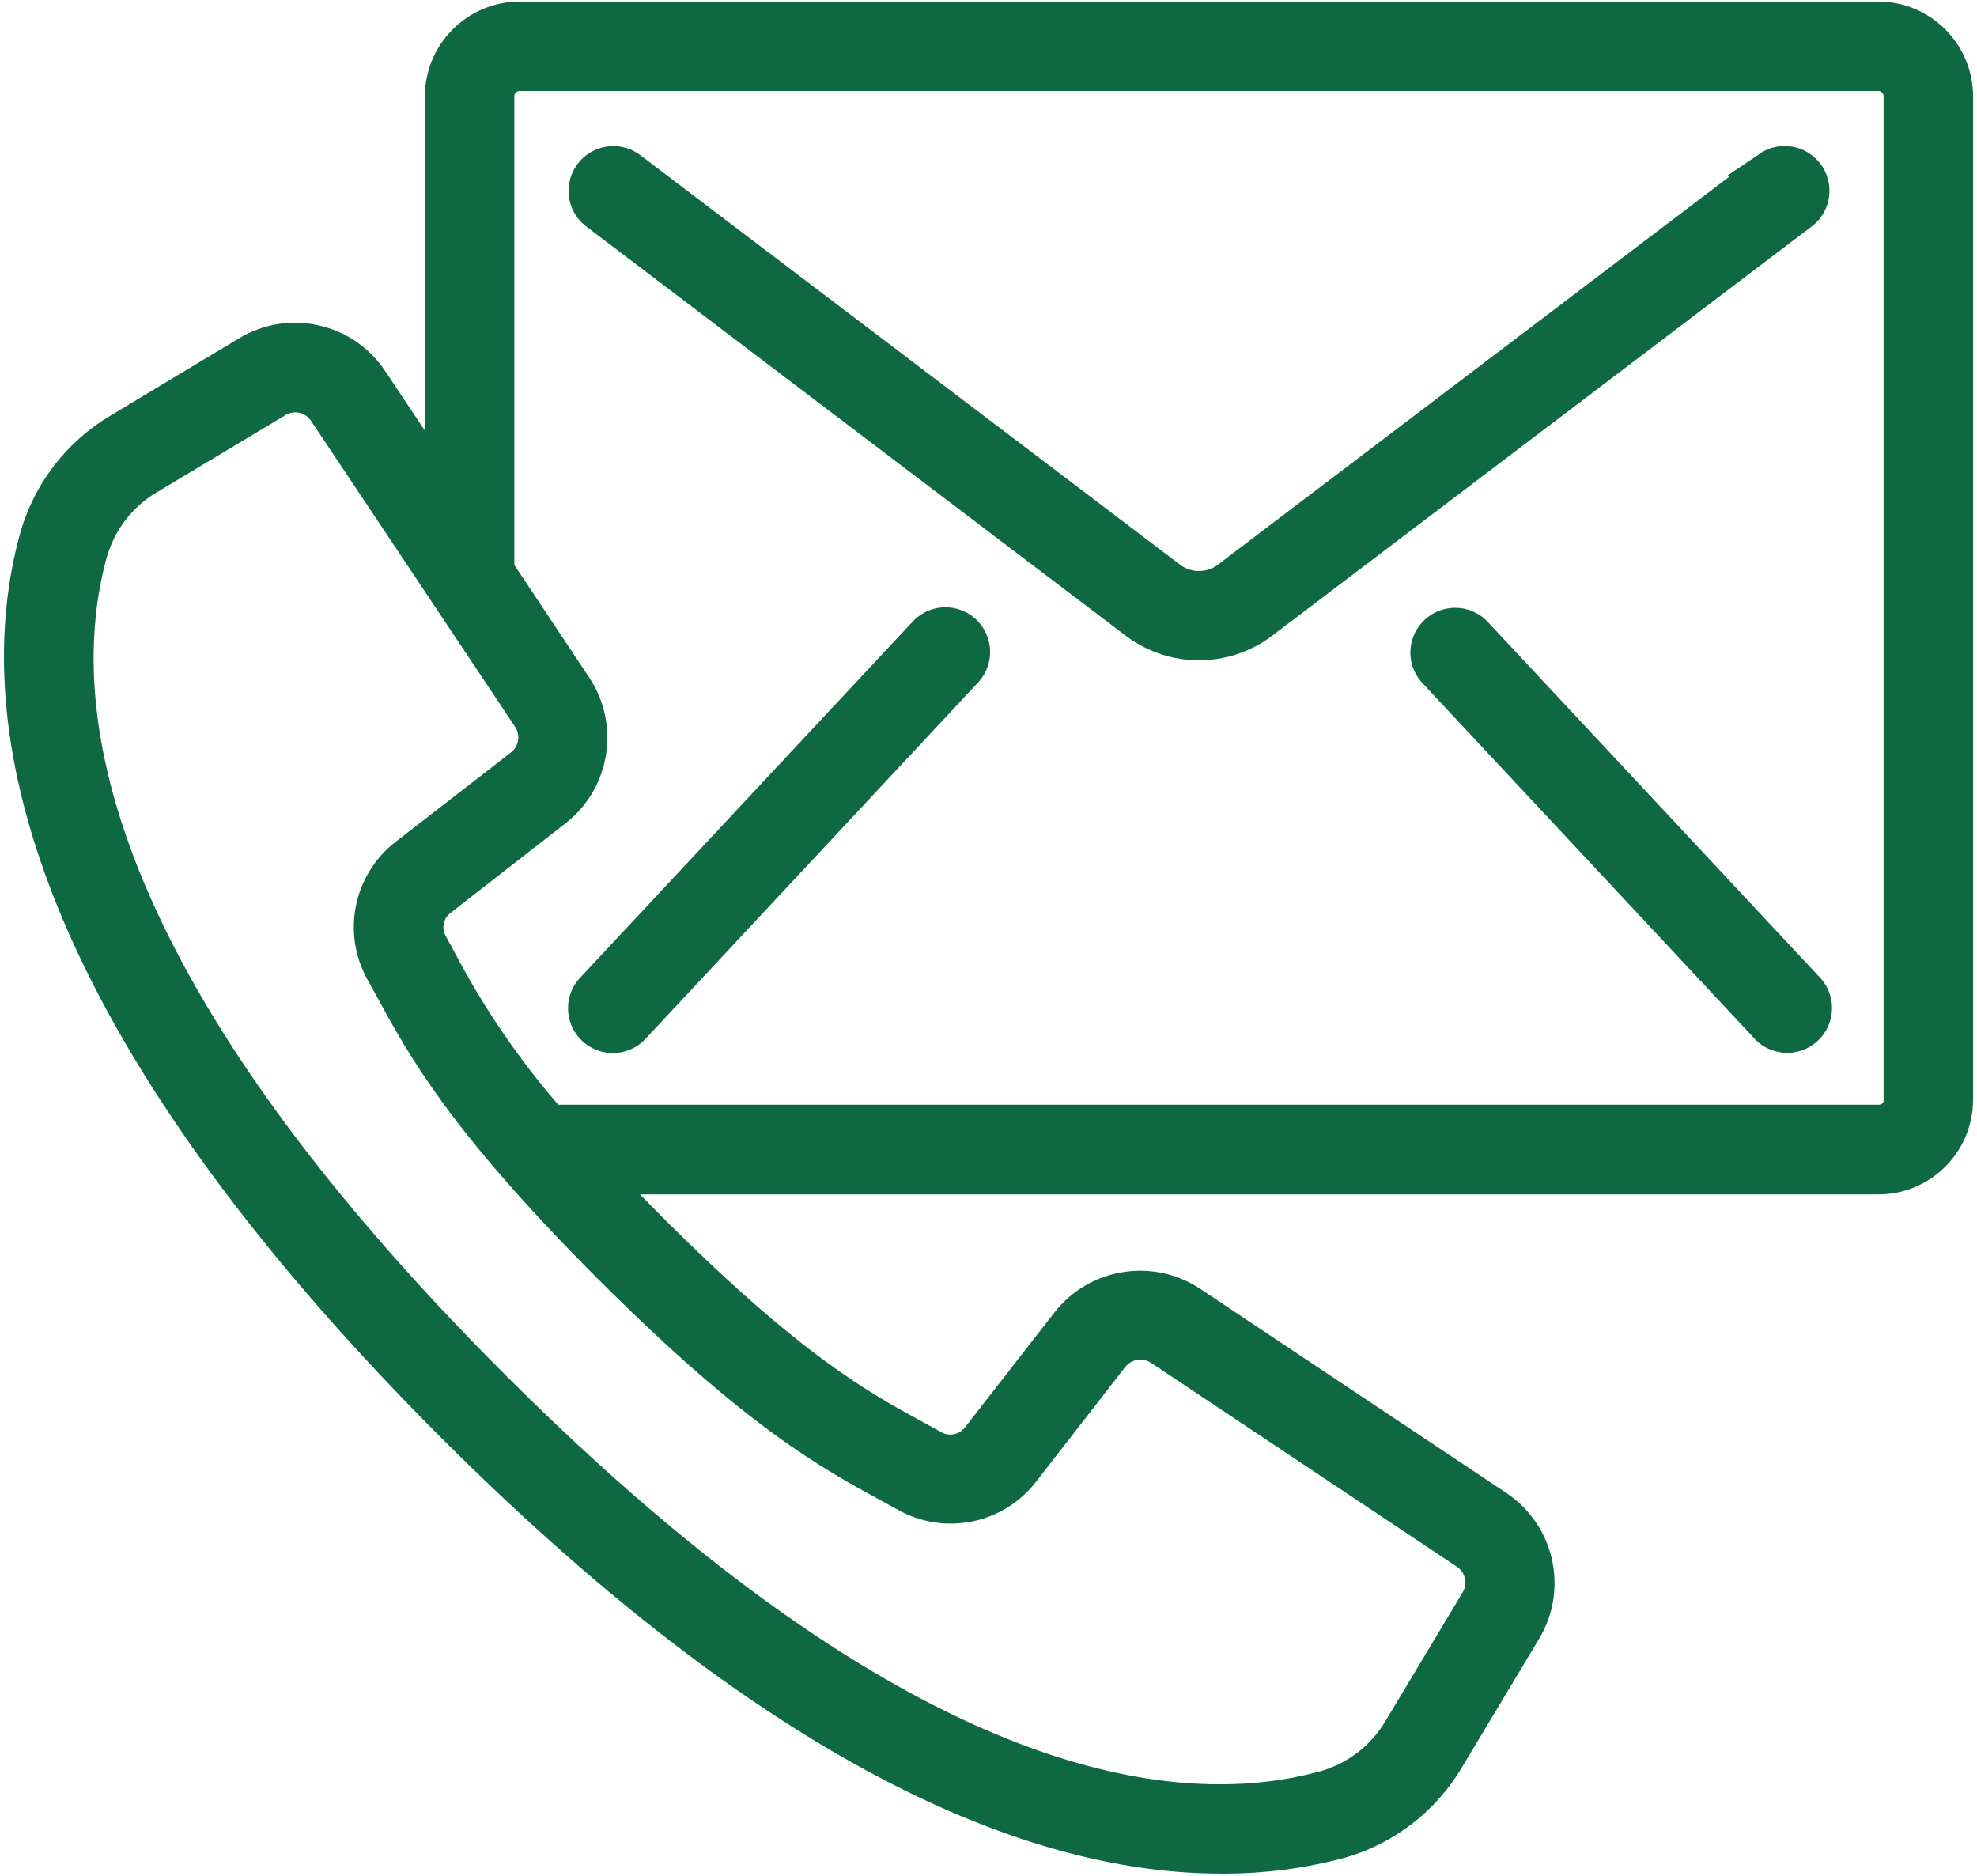 <?xml version="1.0" encoding="UTF-8"?>
<svg width="196px" height="186px" viewBox="0 0 196 186" version="1.1" xmlns="http://www.w3.org/2000/svg" xmlns:xlink="http://www.w3.org/1999/xlink">
    <title>esita-paring</title>
    <g id="Page-1" stroke="none" stroke-width="1" fill="none" fill-rule="evenodd">
        <g id="Artboard" transform="translate(1, 1)" fill="#0E6943" fill-rule="nonzero" stroke="#0E6943" stroke-width="2.44">
            <g id="esita-paring">
                <path d="M185.2,0.37 L50.54,0.37 C46.014,0.376 42.346,4.044 42.34,8.57 L42.34,45.71 L36.18,36.47 C33.362,32.221 27.696,30.947 23.33,33.58 L10.66,41.2 C6.513,43.63 3.47,47.573 2.17,52.2 C-2.45,69 1,98 43.53,140.59 C77.37,174.4 102.6,183.502 120,183.502 C124.023,183.536 128.032,183.032 131.92,182 C136.545,180.701 140.487,177.662 142.92,173.52 L150.53,160.84 C153.159,156.479 151.89,150.821 147.65,148 L117.31,127.77 C113.15,125.02 107.576,125.925 104.5,129.85 L95.66,141.21 C94.738,142.424 93.064,142.778 91.73,142.04 L90.05,141.11 C84.52,138.11 77.63,134.35 63.73,120.44 C62.23,118.94 60.86,117.53 59.59,116.18 L185.2,116.18 C189.71,116.186 193.373,112.54 193.39,108.03 L193.39,8.57 C193.39,4.045 189.725,0.376 185.2,0.37 Z M87,146.71 L88.64,147.61 C92.743,149.902 97.907,148.838 100.77,145.11 L109.6,133.75 C110.605,132.472 112.422,132.177 113.78,133.07 L144.11,153.29 C145.49,154.208 145.907,156.046 145.06,157.47 L137.45,170.15 C135.862,172.875 133.282,174.882 130.25,175.75 C115.06,179.92 88.47,176.39 48.11,136.03 C7.75,95.67 4.24,69.09 8.41,53.91 C9.271,50.88 11.27,48.3 13.99,46.71 L26.68,39.1 C28.097,38.246 29.936,38.661 30.85,40.04 L51.09,70.38 C51.982,71.735 51.687,73.548 50.41,74.55 L39,83.39 C35.272,86.253 34.208,91.417 36.5,95.52 L37.4,97.15 C40.61,103.05 44.61,110.38 59.17,124.94 C73.73,139.5 81.08,143.49 87,146.71 Z M187,108 C186.997,108.463 186.81,108.906 186.48,109.231 C186.149,109.556 185.703,109.735 185.24,109.73 L53.79,109.73 C49.612,104.96 46.01,99.713 43.06,94.1 L42.14,92.41 C41.376,91.083 41.733,89.393 42.97,88.49 L54.32,79.65 C58.254,76.579 59.16,70.998 56.4,66.84 L48.77,55.37 L48.77,8.57 C48.762,8.098 48.946,7.643 49.279,7.309 C49.613,6.976 50.068,6.792 50.54,6.8 L185.2,6.8 C185.669,6.793 186.12,6.977 186.45,7.31 C186.784,7.643 186.968,8.098 186.96,8.57 L186.96,108 L187,108 Z" id="Shape"></path>
                <path d="M174.13,15.25 L120.41,56 C118.891,57.099 116.839,57.099 115.32,56 L61.62,15.26 C60.201,14.294 58.275,14.61 57.239,15.979 C56.204,17.348 56.424,19.288 57.74,20.39 L111.44,61.12 C115.26,63.939 120.47,63.939 124.29,61.12 L178,20.38 C179.316,19.278 179.536,17.338 178.501,15.969 C177.465,14.6 175.539,14.284 174.12,15.25 L174.13,15.25 Z" id="Path"></path>
                <path d="M90.44,61.38 L57.52,96.63 C56.664,97.457 56.333,98.688 56.66,99.833 C56.988,100.977 57.919,101.847 59.083,102.096 C60.247,102.345 61.454,101.931 62.22,101.02 L95.14,65.75 C96.29,64.445 96.191,62.461 94.917,61.277 C93.643,60.093 91.658,60.138 90.44,61.38 L90.44,61.38 Z" id="Path"></path>
                <path d="M145.51,61.38 C144.28,60.184 142.329,60.163 141.073,61.331 C139.816,62.499 139.697,64.447 140.8,65.76 L173.72,101 C174.486,101.911 175.693,102.325 176.857,102.076 C178.021,101.827 178.952,100.957 179.28,99.813 C179.607,98.668 179.276,97.437 178.42,96.61 L145.51,61.38 Z" id="Path"></path>
            </g>
        </g>
    </g>
</svg>